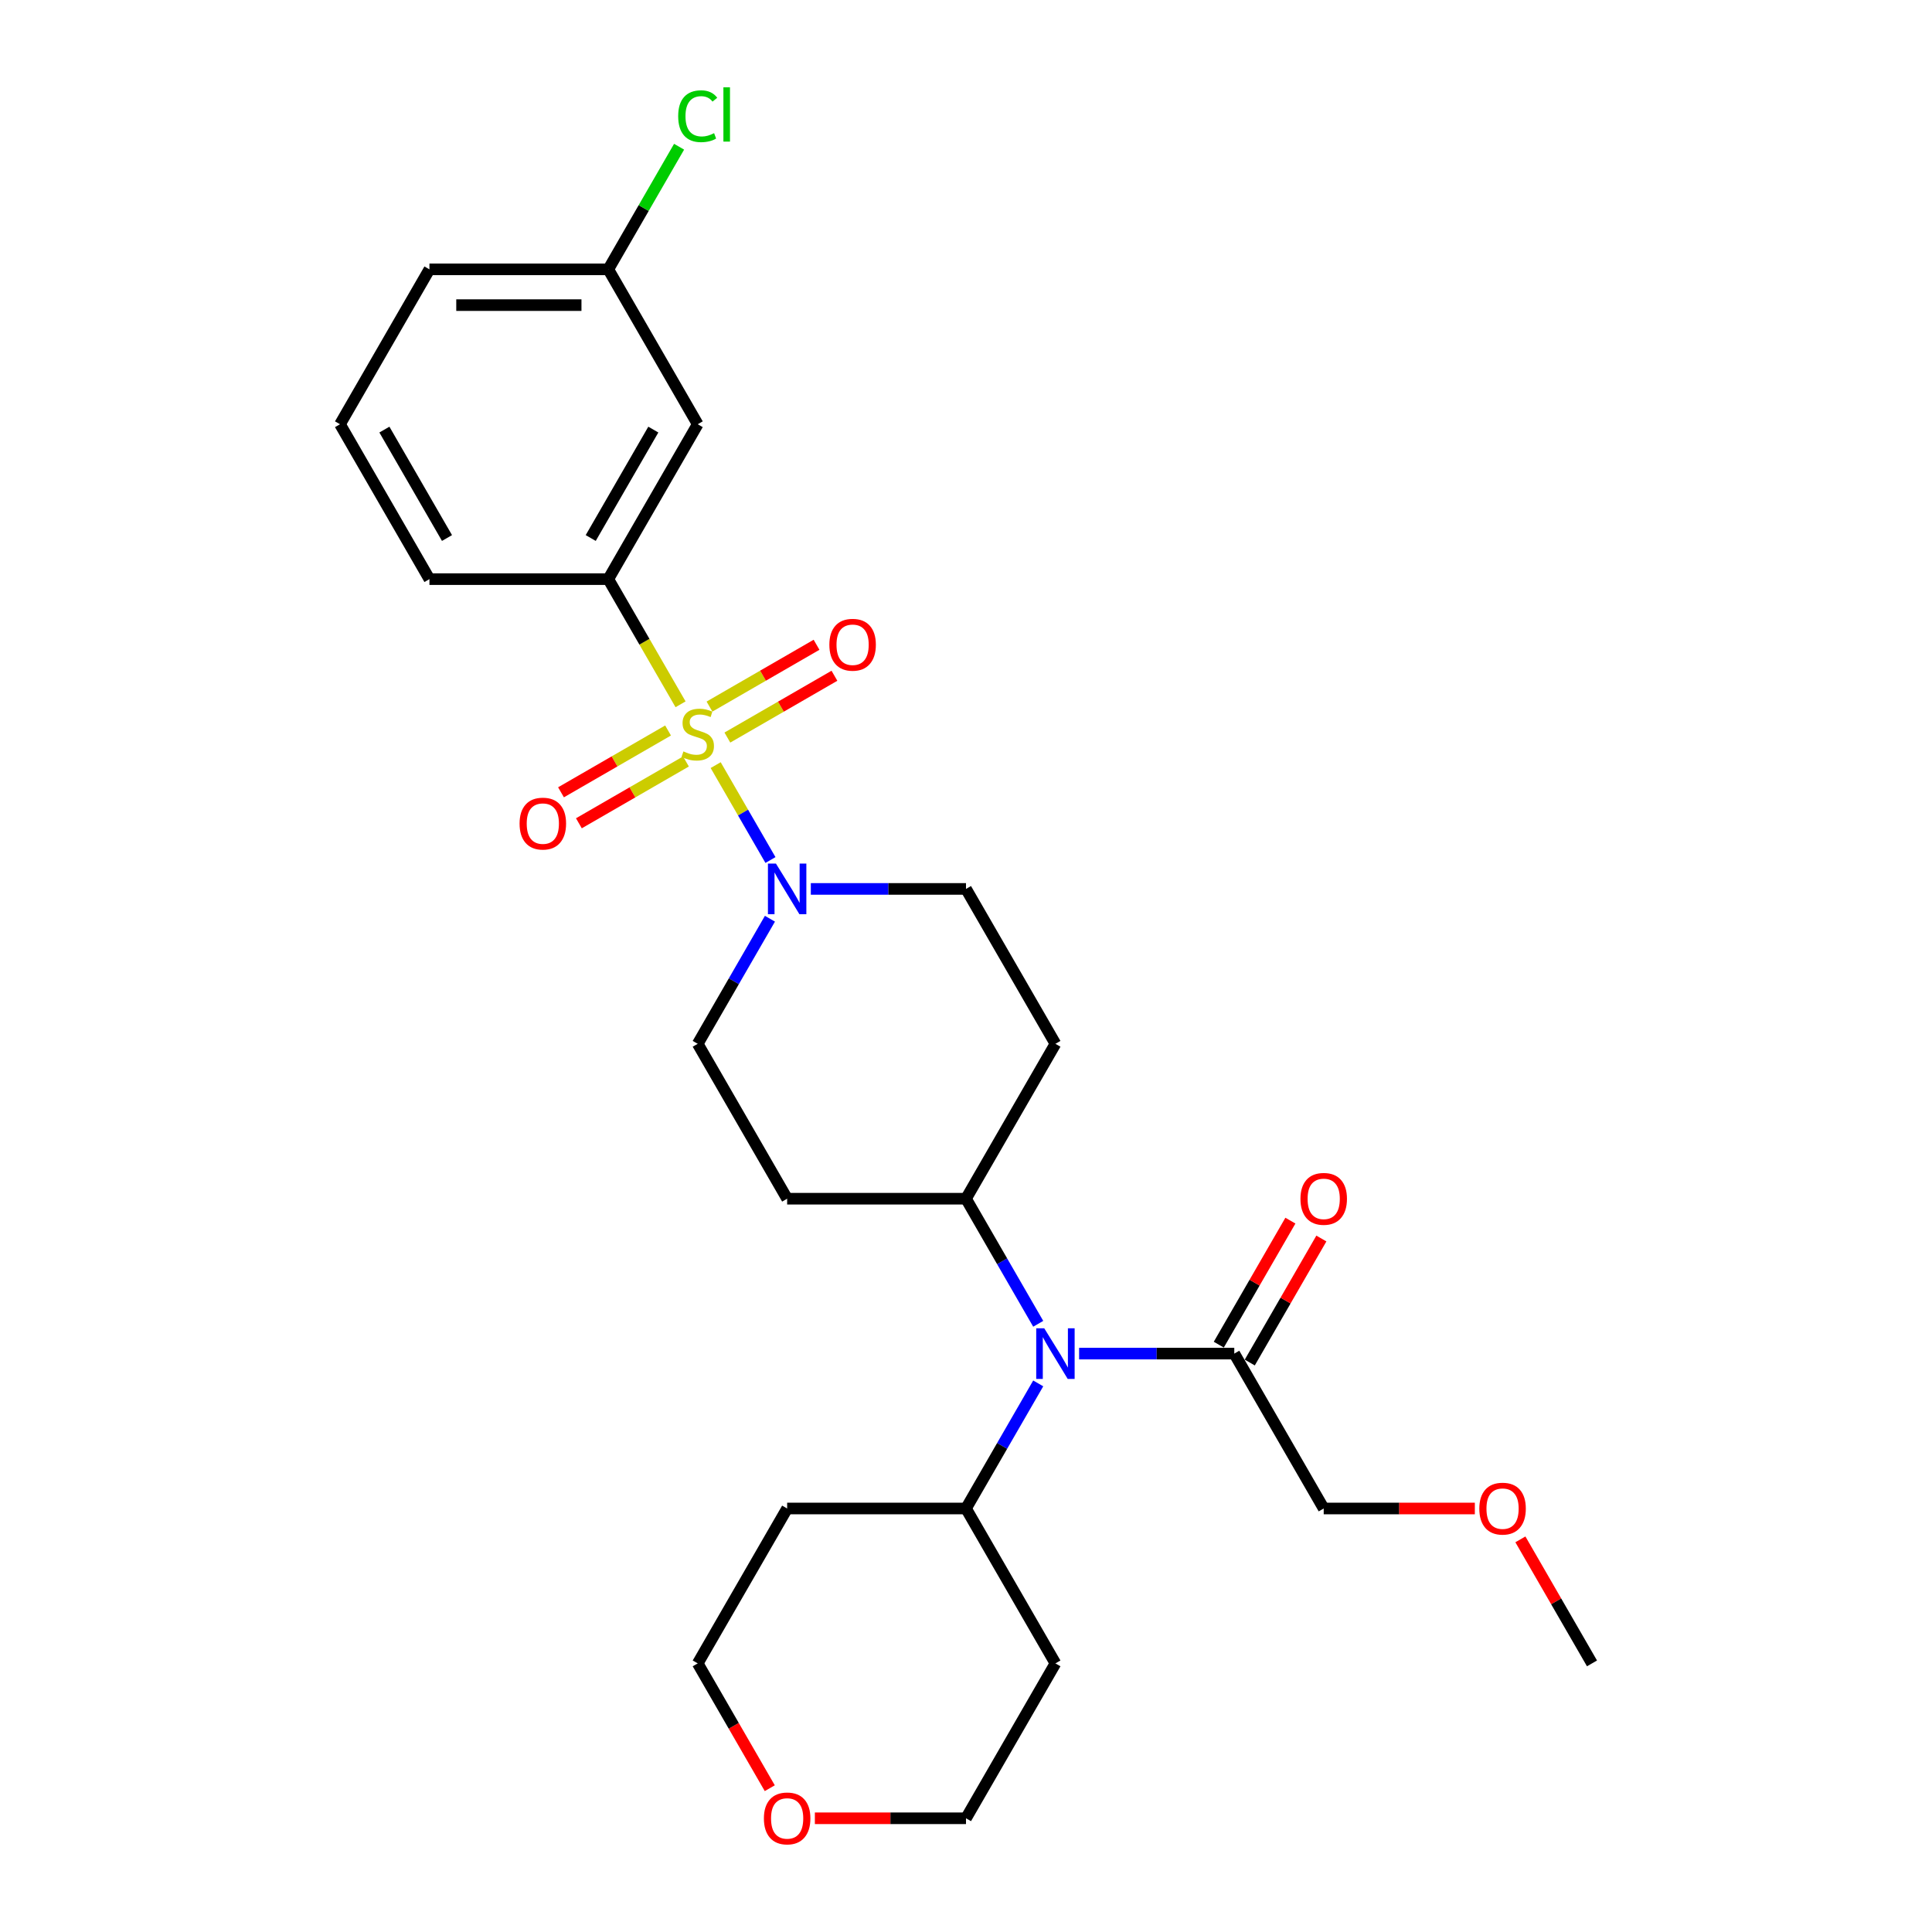 <?xml version='1.0' encoding='iso-8859-1'?>
<svg version='1.1' baseProfile='full'
              xmlns='http://www.w3.org/2000/svg'
                      xmlns:rdkit='http://www.rdkit.org/xml'
                      xmlns:xlink='http://www.w3.org/1999/xlink'
                  xml:space='preserve'
width='1000px' height='1000px' viewBox='0 0 1000 1000'>
<!-- END OF HEADER -->
<rect style='opacity:1.0;fill:#FFFFFF;stroke:none' width='1000' height='1000' x='0' y='0'> </rect>
<path class='bond-0' d='M 370.427,396.022 L 384.608,420.584' style='fill:none;fill-rule:evenodd;stroke:#CCCC00;stroke-width:6px;stroke-linecap:butt;stroke-linejoin:miter;stroke-opacity:1' />
<path class='bond-0' d='M 384.608,420.584 L 398.789,445.146' style='fill:none;fill-rule:evenodd;stroke:#0000FF;stroke-width:6px;stroke-linecap:butt;stroke-linejoin:miter;stroke-opacity:1' />
<path class='bond-1' d='M 352.254,364.546 L 333.552,332.153' style='fill:none;fill-rule:evenodd;stroke:#CCCC00;stroke-width:6px;stroke-linecap:butt;stroke-linejoin:miter;stroke-opacity:1' />
<path class='bond-1' d='M 333.552,332.153 L 314.85,299.76' style='fill:none;fill-rule:evenodd;stroke:#000000;stroke-width:6px;stroke-linecap:butt;stroke-linejoin:miter;stroke-opacity:1' />
<path class='bond-4' d='M 345.788,378.104 L 318.082,394.1' style='fill:none;fill-rule:evenodd;stroke:#CCCC00;stroke-width:6px;stroke-linecap:butt;stroke-linejoin:miter;stroke-opacity:1' />
<path class='bond-4' d='M 318.082,394.1 L 290.376,410.097' style='fill:none;fill-rule:evenodd;stroke:#FF0000;stroke-width:6px;stroke-linecap:butt;stroke-linejoin:miter;stroke-opacity:1' />
<path class='bond-4' d='M 355.046,394.139 L 327.34,410.135' style='fill:none;fill-rule:evenodd;stroke:#CCCC00;stroke-width:6px;stroke-linecap:butt;stroke-linejoin:miter;stroke-opacity:1' />
<path class='bond-4' d='M 327.34,410.135 L 299.633,426.131' style='fill:none;fill-rule:evenodd;stroke:#FF0000;stroke-width:6px;stroke-linecap:butt;stroke-linejoin:miter;stroke-opacity:1' />
<path class='bond-5' d='M 376.486,381.76 L 404.193,365.764' style='fill:none;fill-rule:evenodd;stroke:#CCCC00;stroke-width:6px;stroke-linecap:butt;stroke-linejoin:miter;stroke-opacity:1' />
<path class='bond-5' d='M 404.193,365.764 L 431.899,349.768' style='fill:none;fill-rule:evenodd;stroke:#FF0000;stroke-width:6px;stroke-linecap:butt;stroke-linejoin:miter;stroke-opacity:1' />
<path class='bond-5' d='M 367.229,365.726 L 394.935,349.729' style='fill:none;fill-rule:evenodd;stroke:#CCCC00;stroke-width:6px;stroke-linecap:butt;stroke-linejoin:miter;stroke-opacity:1' />
<path class='bond-5' d='M 394.935,349.729 L 422.641,333.733' style='fill:none;fill-rule:evenodd;stroke:#FF0000;stroke-width:6px;stroke-linecap:butt;stroke-linejoin:miter;stroke-opacity:1' />
<path class='bond-8' d='M 398.52,475.528 L 379.829,507.902' style='fill:none;fill-rule:evenodd;stroke:#0000FF;stroke-width:6px;stroke-linecap:butt;stroke-linejoin:miter;stroke-opacity:1' />
<path class='bond-8' d='M 379.829,507.902 L 361.137,540.277' style='fill:none;fill-rule:evenodd;stroke:#000000;stroke-width:6px;stroke-linecap:butt;stroke-linejoin:miter;stroke-opacity:1' />
<path class='bond-9' d='M 419.682,460.105 L 459.841,460.105' style='fill:none;fill-rule:evenodd;stroke:#0000FF;stroke-width:6px;stroke-linecap:butt;stroke-linejoin:miter;stroke-opacity:1' />
<path class='bond-9' d='M 459.841,460.105 L 500,460.105' style='fill:none;fill-rule:evenodd;stroke:#000000;stroke-width:6px;stroke-linecap:butt;stroke-linejoin:miter;stroke-opacity:1' />
<path class='bond-6' d='M 314.85,299.76 L 361.137,219.587' style='fill:none;fill-rule:evenodd;stroke:#000000;stroke-width:6px;stroke-linecap:butt;stroke-linejoin:miter;stroke-opacity:1' />
<path class='bond-6' d='M 305.758,278.476 L 338.16,222.356' style='fill:none;fill-rule:evenodd;stroke:#000000;stroke-width:6px;stroke-linecap:butt;stroke-linejoin:miter;stroke-opacity:1' />
<path class='bond-19' d='M 314.85,299.76 L 222.275,299.76' style='fill:none;fill-rule:evenodd;stroke:#000000;stroke-width:6px;stroke-linecap:butt;stroke-linejoin:miter;stroke-opacity:1' />
<path class='bond-2' d='M 537.383,685.199 L 518.692,652.824' style='fill:none;fill-rule:evenodd;stroke:#0000FF;stroke-width:6px;stroke-linecap:butt;stroke-linejoin:miter;stroke-opacity:1' />
<path class='bond-2' d='M 518.692,652.824 L 500,620.449' style='fill:none;fill-rule:evenodd;stroke:#000000;stroke-width:6px;stroke-linecap:butt;stroke-linejoin:miter;stroke-opacity:1' />
<path class='bond-3' d='M 558.545,700.622 L 598.704,700.622' style='fill:none;fill-rule:evenodd;stroke:#0000FF;stroke-width:6px;stroke-linecap:butt;stroke-linejoin:miter;stroke-opacity:1' />
<path class='bond-3' d='M 598.704,700.622 L 638.863,700.622' style='fill:none;fill-rule:evenodd;stroke:#000000;stroke-width:6px;stroke-linecap:butt;stroke-linejoin:miter;stroke-opacity:1' />
<path class='bond-12' d='M 537.383,716.045 L 518.692,748.419' style='fill:none;fill-rule:evenodd;stroke:#0000FF;stroke-width:6px;stroke-linecap:butt;stroke-linejoin:miter;stroke-opacity:1' />
<path class='bond-12' d='M 518.692,748.419 L 500,780.794' style='fill:none;fill-rule:evenodd;stroke:#000000;stroke-width:6px;stroke-linecap:butt;stroke-linejoin:miter;stroke-opacity:1' />
<path class='bond-13' d='M 646.88,705.25 L 665.411,673.154' style='fill:none;fill-rule:evenodd;stroke:#000000;stroke-width:6px;stroke-linecap:butt;stroke-linejoin:miter;stroke-opacity:1' />
<path class='bond-13' d='M 665.411,673.154 L 683.942,641.057' style='fill:none;fill-rule:evenodd;stroke:#FF0000;stroke-width:6px;stroke-linecap:butt;stroke-linejoin:miter;stroke-opacity:1' />
<path class='bond-13' d='M 630.845,695.993 L 649.377,663.896' style='fill:none;fill-rule:evenodd;stroke:#000000;stroke-width:6px;stroke-linecap:butt;stroke-linejoin:miter;stroke-opacity:1' />
<path class='bond-13' d='M 649.377,663.896 L 667.908,631.799' style='fill:none;fill-rule:evenodd;stroke:#FF0000;stroke-width:6px;stroke-linecap:butt;stroke-linejoin:miter;stroke-opacity:1' />
<path class='bond-20' d='M 638.863,700.622 L 685.15,780.794' style='fill:none;fill-rule:evenodd;stroke:#000000;stroke-width:6px;stroke-linecap:butt;stroke-linejoin:miter;stroke-opacity:1' />
<path class='bond-15' d='M 361.137,219.587 L 314.85,139.415' style='fill:none;fill-rule:evenodd;stroke:#000000;stroke-width:6px;stroke-linecap:butt;stroke-linejoin:miter;stroke-opacity:1' />
<path class='bond-7' d='M 500,620.449 L 546.288,540.277' style='fill:none;fill-rule:evenodd;stroke:#000000;stroke-width:6px;stroke-linecap:butt;stroke-linejoin:miter;stroke-opacity:1' />
<path class='bond-27' d='M 500,620.449 L 407.425,620.449' style='fill:none;fill-rule:evenodd;stroke:#000000;stroke-width:6px;stroke-linecap:butt;stroke-linejoin:miter;stroke-opacity:1' />
<path class='bond-10' d='M 361.137,540.277 L 407.425,620.449' style='fill:none;fill-rule:evenodd;stroke:#000000;stroke-width:6px;stroke-linecap:butt;stroke-linejoin:miter;stroke-opacity:1' />
<path class='bond-11' d='M 500,460.105 L 546.288,540.277' style='fill:none;fill-rule:evenodd;stroke:#000000;stroke-width:6px;stroke-linecap:butt;stroke-linejoin:miter;stroke-opacity:1' />
<path class='bond-16' d='M 500,780.794 L 546.288,860.967' style='fill:none;fill-rule:evenodd;stroke:#000000;stroke-width:6px;stroke-linecap:butt;stroke-linejoin:miter;stroke-opacity:1' />
<path class='bond-17' d='M 500,780.794 L 407.425,780.794' style='fill:none;fill-rule:evenodd;stroke:#000000;stroke-width:6px;stroke-linecap:butt;stroke-linejoin:miter;stroke-opacity:1' />
<path class='bond-14' d='M 398.435,925.568 L 379.786,893.267' style='fill:none;fill-rule:evenodd;stroke:#FF0000;stroke-width:6px;stroke-linecap:butt;stroke-linejoin:miter;stroke-opacity:1' />
<path class='bond-14' d='M 379.786,893.267 L 361.137,860.967' style='fill:none;fill-rule:evenodd;stroke:#000000;stroke-width:6px;stroke-linecap:butt;stroke-linejoin:miter;stroke-opacity:1' />
<path class='bond-29' d='M 421.774,941.139 L 460.887,941.139' style='fill:none;fill-rule:evenodd;stroke:#FF0000;stroke-width:6px;stroke-linecap:butt;stroke-linejoin:miter;stroke-opacity:1' />
<path class='bond-29' d='M 460.887,941.139 L 500,941.139' style='fill:none;fill-rule:evenodd;stroke:#000000;stroke-width:6px;stroke-linecap:butt;stroke-linejoin:miter;stroke-opacity:1' />
<path class='bond-18' d='M 314.85,139.415 L 333.173,107.679' style='fill:none;fill-rule:evenodd;stroke:#000000;stroke-width:6px;stroke-linecap:butt;stroke-linejoin:miter;stroke-opacity:1' />
<path class='bond-18' d='M 333.173,107.679 L 351.495,75.943' style='fill:none;fill-rule:evenodd;stroke:#00CC00;stroke-width:6px;stroke-linecap:butt;stroke-linejoin:miter;stroke-opacity:1' />
<path class='bond-28' d='M 314.85,139.415 L 222.275,139.415' style='fill:none;fill-rule:evenodd;stroke:#000000;stroke-width:6px;stroke-linecap:butt;stroke-linejoin:miter;stroke-opacity:1' />
<path class='bond-28' d='M 300.964,157.93 L 236.161,157.93' style='fill:none;fill-rule:evenodd;stroke:#000000;stroke-width:6px;stroke-linecap:butt;stroke-linejoin:miter;stroke-opacity:1' />
<path class='bond-22' d='M 546.288,860.967 L 500,941.139' style='fill:none;fill-rule:evenodd;stroke:#000000;stroke-width:6px;stroke-linecap:butt;stroke-linejoin:miter;stroke-opacity:1' />
<path class='bond-21' d='M 407.425,780.794 L 361.137,860.967' style='fill:none;fill-rule:evenodd;stroke:#000000;stroke-width:6px;stroke-linecap:butt;stroke-linejoin:miter;stroke-opacity:1' />
<path class='bond-24' d='M 222.275,299.76 L 175.987,219.587' style='fill:none;fill-rule:evenodd;stroke:#000000;stroke-width:6px;stroke-linecap:butt;stroke-linejoin:miter;stroke-opacity:1' />
<path class='bond-24' d='M 231.366,278.476 L 198.965,222.356' style='fill:none;fill-rule:evenodd;stroke:#000000;stroke-width:6px;stroke-linecap:butt;stroke-linejoin:miter;stroke-opacity:1' />
<path class='bond-23' d='M 685.15,780.794 L 724.263,780.794' style='fill:none;fill-rule:evenodd;stroke:#000000;stroke-width:6px;stroke-linecap:butt;stroke-linejoin:miter;stroke-opacity:1' />
<path class='bond-23' d='M 724.263,780.794 L 763.376,780.794' style='fill:none;fill-rule:evenodd;stroke:#FF0000;stroke-width:6px;stroke-linecap:butt;stroke-linejoin:miter;stroke-opacity:1' />
<path class='bond-26' d='M 786.951,796.773 L 805.482,828.87' style='fill:none;fill-rule:evenodd;stroke:#FF0000;stroke-width:6px;stroke-linecap:butt;stroke-linejoin:miter;stroke-opacity:1' />
<path class='bond-26' d='M 805.482,828.87 L 824.013,860.967' style='fill:none;fill-rule:evenodd;stroke:#000000;stroke-width:6px;stroke-linecap:butt;stroke-linejoin:miter;stroke-opacity:1' />
<path class='bond-25' d='M 175.987,219.587 L 222.275,139.415' style='fill:none;fill-rule:evenodd;stroke:#000000;stroke-width:6px;stroke-linecap:butt;stroke-linejoin:miter;stroke-opacity:1' />
<path  class='atom-0' d='M 353.731 388.93
Q 354.028 389.042, 355.25 389.56
Q 356.472 390.078, 357.805 390.412
Q 359.175 390.708, 360.508 390.708
Q 362.989 390.708, 364.433 389.523
Q 365.877 388.301, 365.877 386.19
Q 365.877 384.746, 365.137 383.857
Q 364.433 382.969, 363.322 382.487
Q 362.211 382.006, 360.36 381.45
Q 358.027 380.747, 356.62 380.08
Q 355.25 379.414, 354.25 378.007
Q 353.287 376.599, 353.287 374.23
Q 353.287 370.934, 355.509 368.897
Q 357.768 366.861, 362.211 366.861
Q 365.248 366.861, 368.691 368.305
L 367.84 371.156
Q 364.692 369.86, 362.322 369.86
Q 359.767 369.86, 358.36 370.934
Q 356.953 371.971, 356.99 373.785
Q 356.99 375.192, 357.694 376.044
Q 358.434 376.896, 359.471 377.377
Q 360.545 377.858, 362.322 378.414
Q 364.692 379.155, 366.099 379.895
Q 367.506 380.636, 368.506 382.154
Q 369.543 383.635, 369.543 386.19
Q 369.543 389.819, 367.099 391.782
Q 364.692 393.707, 360.656 393.707
Q 358.323 393.707, 356.546 393.189
Q 354.805 392.708, 352.732 391.856
L 353.731 388.93
' fill='#CCCC00'/>
<path  class='atom-1' d='M 401.63 446.996
L 410.221 460.882
Q 411.072 462.252, 412.442 464.733
Q 413.813 467.214, 413.887 467.362
L 413.887 446.996
L 417.367 446.996
L 417.367 473.213
L 413.776 473.213
L 404.555 458.031
Q 403.481 456.253, 402.333 454.217
Q 401.222 452.18, 400.889 451.551
L 400.889 473.213
L 397.482 473.213
L 397.482 446.996
L 401.63 446.996
' fill='#0000FF'/>
<path  class='atom-3' d='M 540.492 687.513
L 549.083 701.399
Q 549.935 702.769, 551.305 705.25
Q 552.675 707.732, 552.749 707.88
L 552.749 687.513
L 556.23 687.513
L 556.23 713.73
L 552.638 713.73
L 543.418 698.548
Q 542.344 696.771, 541.196 694.734
Q 540.085 692.697, 539.752 692.068
L 539.752 713.73
L 536.345 713.73
L 536.345 687.513
L 540.492 687.513
' fill='#0000FF'/>
<path  class='atom-5' d='M 268.93 426.294
Q 268.93 419.999, 272.041 416.481
Q 275.151 412.963, 280.965 412.963
Q 286.779 412.963, 289.889 416.481
Q 293 419.999, 293 426.294
Q 293 432.663, 289.852 436.292
Q 286.705 439.884, 280.965 439.884
Q 275.188 439.884, 272.041 436.292
Q 268.93 432.7, 268.93 426.294
M 280.965 436.921
Q 284.964 436.921, 287.112 434.255
Q 289.297 431.552, 289.297 426.294
Q 289.297 421.147, 287.112 418.554
Q 284.964 415.925, 280.965 415.925
Q 276.966 415.925, 274.781 418.517
Q 272.633 421.11, 272.633 426.294
Q 272.633 431.589, 274.781 434.255
Q 276.966 436.921, 280.965 436.921
' fill='#FF0000'/>
<path  class='atom-6' d='M 429.275 333.719
Q 429.275 327.424, 432.385 323.906
Q 435.496 320.388, 441.31 320.388
Q 447.123 320.388, 450.234 323.906
Q 453.344 327.424, 453.344 333.719
Q 453.344 340.088, 450.197 343.717
Q 447.049 347.309, 441.31 347.309
Q 435.533 347.309, 432.385 343.717
Q 429.275 340.125, 429.275 333.719
M 441.31 344.346
Q 445.309 344.346, 447.457 341.68
Q 449.641 338.977, 449.641 333.719
Q 449.641 328.571, 447.457 325.979
Q 445.309 323.35, 441.31 323.35
Q 437.31 323.35, 435.126 325.942
Q 432.978 328.534, 432.978 333.719
Q 432.978 339.014, 435.126 341.68
Q 437.31 344.346, 441.31 344.346
' fill='#FF0000'/>
<path  class='atom-14' d='M 673.115 620.523
Q 673.115 614.228, 676.226 610.71
Q 679.337 607.193, 685.15 607.193
Q 690.964 607.193, 694.074 610.71
Q 697.185 614.228, 697.185 620.523
Q 697.185 626.893, 694.037 630.522
Q 690.89 634.113, 685.15 634.113
Q 679.374 634.113, 676.226 630.522
Q 673.115 626.93, 673.115 620.523
M 685.15 631.151
Q 689.149 631.151, 691.297 628.485
Q 693.482 625.782, 693.482 620.523
Q 693.482 615.376, 691.297 612.784
Q 689.149 610.155, 685.15 610.155
Q 681.151 610.155, 678.966 612.747
Q 676.818 615.339, 676.818 620.523
Q 676.818 625.819, 678.966 628.485
Q 681.151 631.151, 685.15 631.151
' fill='#FF0000'/>
<path  class='atom-15' d='M 395.39 941.213
Q 395.39 934.918, 398.501 931.4
Q 401.611 927.882, 407.425 927.882
Q 413.239 927.882, 416.349 931.4
Q 419.46 934.918, 419.46 941.213
Q 419.46 947.582, 416.312 951.211
Q 413.165 954.803, 407.425 954.803
Q 401.648 954.803, 398.501 951.211
Q 395.39 947.619, 395.39 941.213
M 407.425 951.841
Q 411.424 951.841, 413.572 949.174
Q 415.757 946.471, 415.757 941.213
Q 415.757 936.066, 413.572 933.474
Q 411.424 930.845, 407.425 930.845
Q 403.426 930.845, 401.241 933.437
Q 399.093 936.029, 399.093 941.213
Q 399.093 946.508, 401.241 949.174
Q 403.426 951.841, 407.425 951.841
' fill='#FF0000'/>
<path  class='atom-19' d='M 351.028 60.15
Q 351.028 53.633, 354.065 50.226
Q 357.138 46.782, 362.952 46.782
Q 368.358 46.782, 371.247 50.596
L 368.803 52.596
Q 366.692 49.818, 362.952 49.818
Q 358.99 49.818, 356.879 52.485
Q 354.805 55.114, 354.805 60.15
Q 354.805 65.334, 356.953 68
Q 359.138 70.666, 363.359 70.666
Q 366.247 70.666, 369.617 68.926
L 370.654 71.703
Q 369.284 72.592, 367.21 73.11
Q 365.137 73.629, 362.841 73.629
Q 357.138 73.629, 354.065 70.148
Q 351.028 66.667, 351.028 60.15
' fill='#00CC00'/>
<path  class='atom-19' d='M 374.431 45.19
L 377.838 45.19
L 377.838 73.295
L 374.431 73.295
L 374.431 45.19
' fill='#00CC00'/>
<path  class='atom-24' d='M 765.691 780.868
Q 765.691 774.573, 768.801 771.055
Q 771.912 767.537, 777.725 767.537
Q 783.539 767.537, 786.65 771.055
Q 789.76 774.573, 789.76 780.868
Q 789.76 787.237, 786.613 790.866
Q 783.465 794.458, 777.725 794.458
Q 771.949 794.458, 768.801 790.866
Q 765.691 787.274, 765.691 780.868
M 777.725 791.496
Q 781.725 791.496, 783.872 788.83
Q 786.057 786.126, 786.057 780.868
Q 786.057 775.721, 783.872 773.129
Q 781.725 770.5, 777.725 770.5
Q 773.726 770.5, 771.541 773.092
Q 769.394 775.684, 769.394 780.868
Q 769.394 786.163, 771.541 788.83
Q 773.726 791.496, 777.725 791.496
' fill='#FF0000'/>
</svg>
